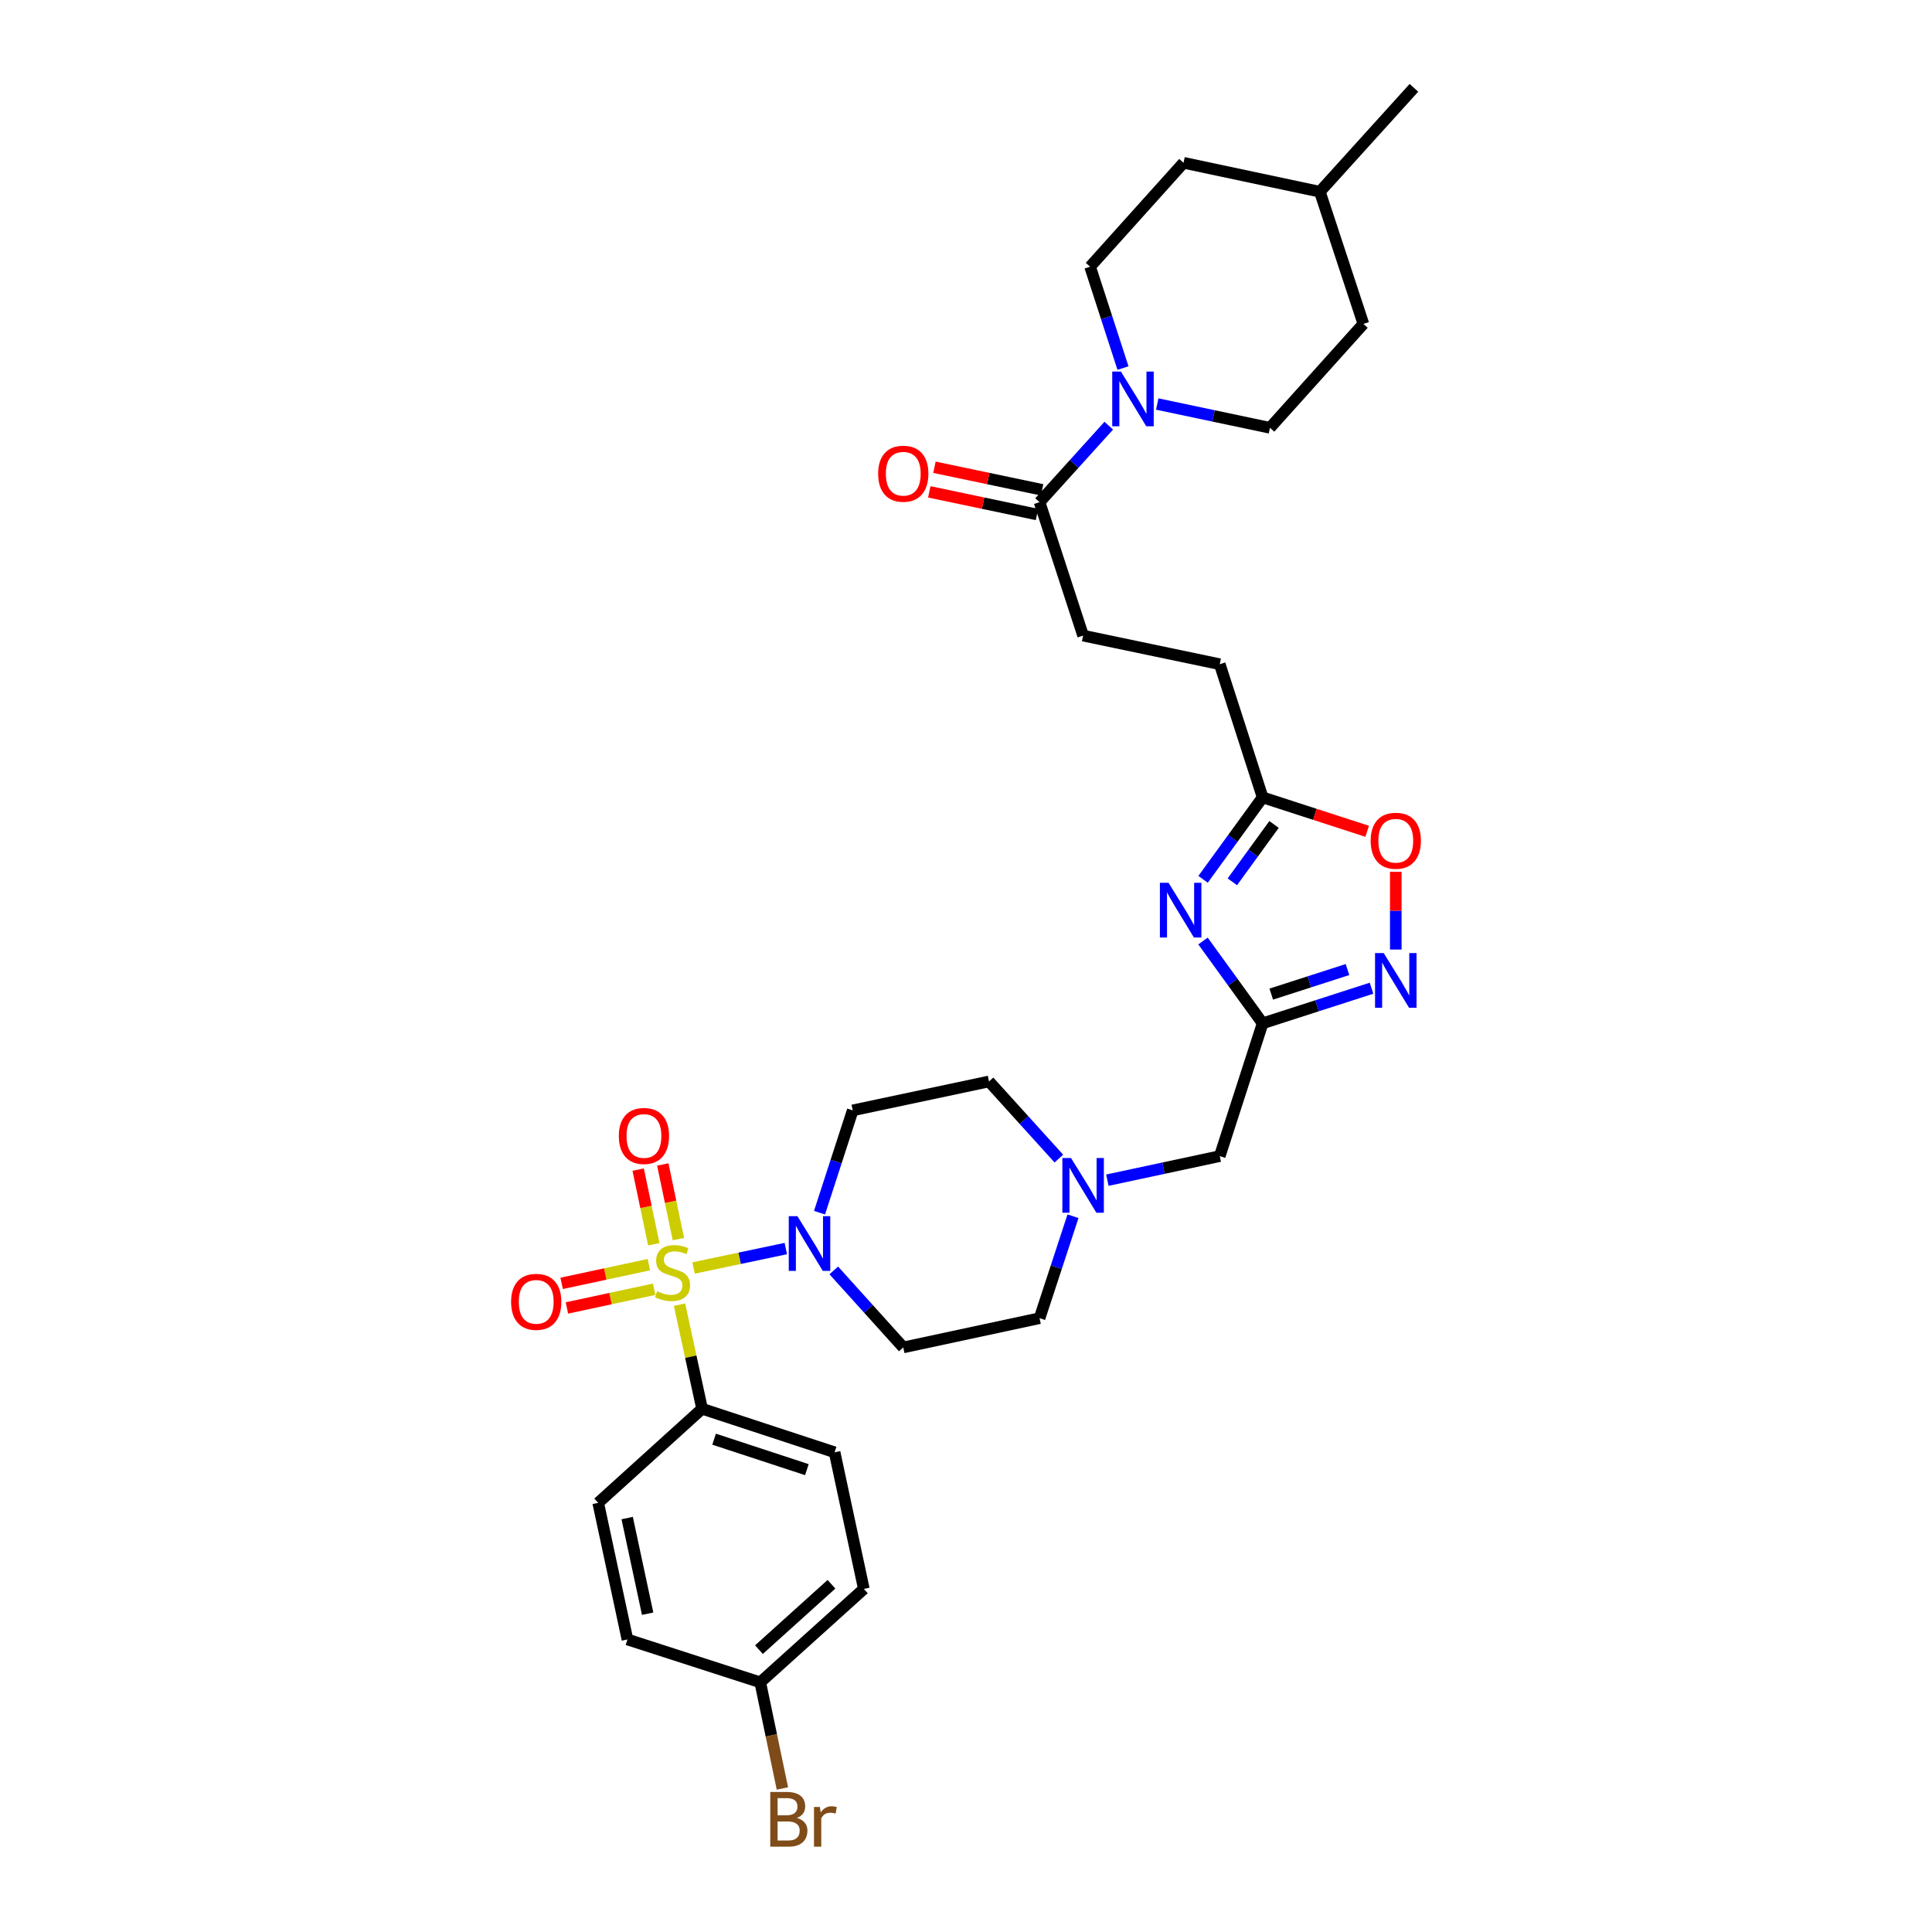 <?xml version='1.0' encoding='iso-8859-1'?>
<svg version='1.1' baseProfile='full'
              xmlns='http://www.w3.org/2000/svg'
                      xmlns:rdkit='http://www.rdkit.org/xml'
                      xmlns:xlink='http://www.w3.org/1999/xlink'
                  xml:space='preserve'
width='1000px' height='1000px' viewBox='0 0 1000 1000'>
<!-- END OF HEADER -->
<rect style='opacity:1.0;fill:#FFFFFF;stroke:none' width='1000' height='1000' x='0' y='0'> </rect>
<path class='bond-1' d='M 358.996,656.315 L 382.864,651.279' style='fill:none;fill-rule:evenodd;stroke:#CCCC00;stroke-width:6px;stroke-linecap:butt;stroke-linejoin:miter;stroke-opacity:1' />
<path class='bond-1' d='M 382.864,651.279 L 406.732,646.243' style='fill:none;fill-rule:evenodd;stroke:#0000FF;stroke-width:6px;stroke-linecap:butt;stroke-linejoin:miter;stroke-opacity:1' />
<path class='bond-8' d='M 351.72,675.298 L 357.558,702.236' style='fill:none;fill-rule:evenodd;stroke:#CCCC00;stroke-width:6px;stroke-linecap:butt;stroke-linejoin:miter;stroke-opacity:1' />
<path class='bond-8' d='M 357.558,702.236 L 363.396,729.174' style='fill:none;fill-rule:evenodd;stroke:#000000;stroke-width:6px;stroke-linecap:butt;stroke-linejoin:miter;stroke-opacity:1' />
<path class='bond-10' d='M 351.14,641.354 L 347.098,622.036' style='fill:none;fill-rule:evenodd;stroke:#CCCC00;stroke-width:6px;stroke-linecap:butt;stroke-linejoin:miter;stroke-opacity:1' />
<path class='bond-10' d='M 347.098,622.036 L 343.055,602.719' style='fill:none;fill-rule:evenodd;stroke:#FF0000;stroke-width:6px;stroke-linecap:butt;stroke-linejoin:miter;stroke-opacity:1' />
<path class='bond-10' d='M 338.402,644.02 L 334.359,624.702' style='fill:none;fill-rule:evenodd;stroke:#CCCC00;stroke-width:6px;stroke-linecap:butt;stroke-linejoin:miter;stroke-opacity:1' />
<path class='bond-10' d='M 334.359,624.702 L 330.316,605.385' style='fill:none;fill-rule:evenodd;stroke:#FF0000;stroke-width:6px;stroke-linecap:butt;stroke-linejoin:miter;stroke-opacity:1' />
<path class='bond-11' d='M 335.855,654.585 L 313.28,659.426' style='fill:none;fill-rule:evenodd;stroke:#CCCC00;stroke-width:6px;stroke-linecap:butt;stroke-linejoin:miter;stroke-opacity:1' />
<path class='bond-11' d='M 313.28,659.426 L 290.704,664.268' style='fill:none;fill-rule:evenodd;stroke:#FF0000;stroke-width:6px;stroke-linecap:butt;stroke-linejoin:miter;stroke-opacity:1' />
<path class='bond-11' d='M 338.585,667.31 L 316.009,672.152' style='fill:none;fill-rule:evenodd;stroke:#CCCC00;stroke-width:6px;stroke-linecap:butt;stroke-linejoin:miter;stroke-opacity:1' />
<path class='bond-11' d='M 316.009,672.152 L 293.433,676.993' style='fill:none;fill-rule:evenodd;stroke:#FF0000;stroke-width:6px;stroke-linecap:butt;stroke-linejoin:miter;stroke-opacity:1' />
<path class='bond-0' d='M 622.672,487.068 L 638.105,508.367' style='fill:none;fill-rule:evenodd;stroke:#0000FF;stroke-width:6px;stroke-linecap:butt;stroke-linejoin:miter;stroke-opacity:1' />
<path class='bond-0' d='M 638.105,508.367 L 653.537,529.666' style='fill:none;fill-rule:evenodd;stroke:#000000;stroke-width:6px;stroke-linecap:butt;stroke-linejoin:miter;stroke-opacity:1' />
<path class='bond-5' d='M 622.707,455.136 L 638.122,433.929' style='fill:none;fill-rule:evenodd;stroke:#0000FF;stroke-width:6px;stroke-linecap:butt;stroke-linejoin:miter;stroke-opacity:1' />
<path class='bond-5' d='M 638.122,433.929 L 653.537,412.722' style='fill:none;fill-rule:evenodd;stroke:#000000;stroke-width:6px;stroke-linecap:butt;stroke-linejoin:miter;stroke-opacity:1' />
<path class='bond-5' d='M 637.858,456.426 L 648.649,441.581' style='fill:none;fill-rule:evenodd;stroke:#0000FF;stroke-width:6px;stroke-linecap:butt;stroke-linejoin:miter;stroke-opacity:1' />
<path class='bond-5' d='M 648.649,441.581 L 659.44,426.736' style='fill:none;fill-rule:evenodd;stroke:#000000;stroke-width:6px;stroke-linecap:butt;stroke-linejoin:miter;stroke-opacity:1' />
<path class='bond-12' d='M 431.556,657.562 L 449.542,677.494' style='fill:none;fill-rule:evenodd;stroke:#0000FF;stroke-width:6px;stroke-linecap:butt;stroke-linejoin:miter;stroke-opacity:1' />
<path class='bond-12' d='M 449.542,677.494 L 467.528,697.426' style='fill:none;fill-rule:evenodd;stroke:#000000;stroke-width:6px;stroke-linecap:butt;stroke-linejoin:miter;stroke-opacity:1' />
<path class='bond-13' d='M 424.187,627.682 L 432.778,601.204' style='fill:none;fill-rule:evenodd;stroke:#0000FF;stroke-width:6px;stroke-linecap:butt;stroke-linejoin:miter;stroke-opacity:1' />
<path class='bond-13' d='M 432.778,601.204 L 441.369,574.726' style='fill:none;fill-rule:evenodd;stroke:#000000;stroke-width:6px;stroke-linecap:butt;stroke-linejoin:miter;stroke-opacity:1' />
<path class='bond-2' d='M 653.537,529.666 L 631.34,598.405' style='fill:none;fill-rule:evenodd;stroke:#000000;stroke-width:6px;stroke-linecap:butt;stroke-linejoin:miter;stroke-opacity:1' />
<path class='bond-3' d='M 653.537,529.666 L 681.722,520.583' style='fill:none;fill-rule:evenodd;stroke:#000000;stroke-width:6px;stroke-linecap:butt;stroke-linejoin:miter;stroke-opacity:1' />
<path class='bond-3' d='M 681.722,520.583 L 709.907,511.499' style='fill:none;fill-rule:evenodd;stroke:#0000FF;stroke-width:6px;stroke-linecap:butt;stroke-linejoin:miter;stroke-opacity:1' />
<path class='bond-3' d='M 658,514.554 L 677.73,508.195' style='fill:none;fill-rule:evenodd;stroke:#000000;stroke-width:6px;stroke-linecap:butt;stroke-linejoin:miter;stroke-opacity:1' />
<path class='bond-3' d='M 677.73,508.195 L 697.459,501.837' style='fill:none;fill-rule:evenodd;stroke:#0000FF;stroke-width:6px;stroke-linecap:butt;stroke-linejoin:miter;stroke-opacity:1' />
<path class='bond-7' d='M 722.457,491.485 L 722.457,471.37' style='fill:none;fill-rule:evenodd;stroke:#0000FF;stroke-width:6px;stroke-linecap:butt;stroke-linejoin:miter;stroke-opacity:1' />
<path class='bond-7' d='M 722.457,471.37 L 722.457,451.256' style='fill:none;fill-rule:evenodd;stroke:#FF0000;stroke-width:6px;stroke-linecap:butt;stroke-linejoin:miter;stroke-opacity:1' />
<path class='bond-4' d='M 573.89,220.33 L 555.983,240.123' style='fill:none;fill-rule:evenodd;stroke:#0000FF;stroke-width:6px;stroke-linecap:butt;stroke-linejoin:miter;stroke-opacity:1' />
<path class='bond-4' d='M 555.983,240.123 L 538.075,259.915' style='fill:none;fill-rule:evenodd;stroke:#000000;stroke-width:6px;stroke-linecap:butt;stroke-linejoin:miter;stroke-opacity:1' />
<path class='bond-15' d='M 581.255,190.51 L 572.745,164.278' style='fill:none;fill-rule:evenodd;stroke:#0000FF;stroke-width:6px;stroke-linecap:butt;stroke-linejoin:miter;stroke-opacity:1' />
<path class='bond-15' d='M 572.745,164.278 L 564.235,138.047' style='fill:none;fill-rule:evenodd;stroke:#000000;stroke-width:6px;stroke-linecap:butt;stroke-linejoin:miter;stroke-opacity:1' />
<path class='bond-16' d='M 598.984,209.118 L 628.158,215.276' style='fill:none;fill-rule:evenodd;stroke:#0000FF;stroke-width:6px;stroke-linecap:butt;stroke-linejoin:miter;stroke-opacity:1' />
<path class='bond-16' d='M 628.158,215.276 L 657.333,221.435' style='fill:none;fill-rule:evenodd;stroke:#000000;stroke-width:6px;stroke-linecap:butt;stroke-linejoin:miter;stroke-opacity:1' />
<path class='bond-23' d='M 653.537,412.722 L 631.34,343.795' style='fill:none;fill-rule:evenodd;stroke:#000000;stroke-width:6px;stroke-linecap:butt;stroke-linejoin:miter;stroke-opacity:1' />
<path class='bond-34' d='M 653.537,412.722 L 680.592,421.501' style='fill:none;fill-rule:evenodd;stroke:#000000;stroke-width:6px;stroke-linecap:butt;stroke-linejoin:miter;stroke-opacity:1' />
<path class='bond-34' d='M 680.592,421.501 L 707.646,430.279' style='fill:none;fill-rule:evenodd;stroke:#FF0000;stroke-width:6px;stroke-linecap:butt;stroke-linejoin:miter;stroke-opacity:1' />
<path class='bond-6' d='M 538.075,259.915 L 560.62,328.994' style='fill:none;fill-rule:evenodd;stroke:#000000;stroke-width:6px;stroke-linecap:butt;stroke-linejoin:miter;stroke-opacity:1' />
<path class='bond-17' d='M 539.411,253.546 L 511.539,247.699' style='fill:none;fill-rule:evenodd;stroke:#000000;stroke-width:6px;stroke-linecap:butt;stroke-linejoin:miter;stroke-opacity:1' />
<path class='bond-17' d='M 511.539,247.699 L 483.667,241.851' style='fill:none;fill-rule:evenodd;stroke:#FF0000;stroke-width:6px;stroke-linecap:butt;stroke-linejoin:miter;stroke-opacity:1' />
<path class='bond-17' d='M 536.739,266.284 L 508.867,260.436' style='fill:none;fill-rule:evenodd;stroke:#000000;stroke-width:6px;stroke-linecap:butt;stroke-linejoin:miter;stroke-opacity:1' />
<path class='bond-17' d='M 508.867,260.436 L 480.994,254.589' style='fill:none;fill-rule:evenodd;stroke:#FF0000;stroke-width:6px;stroke-linecap:butt;stroke-linejoin:miter;stroke-opacity:1' />
<path class='bond-21' d='M 363.396,729.174 L 431.984,751.704' style='fill:none;fill-rule:evenodd;stroke:#000000;stroke-width:6px;stroke-linecap:butt;stroke-linejoin:miter;stroke-opacity:1' />
<path class='bond-21' d='M 369.623,744.918 L 417.634,760.689' style='fill:none;fill-rule:evenodd;stroke:#000000;stroke-width:6px;stroke-linecap:butt;stroke-linejoin:miter;stroke-opacity:1' />
<path class='bond-22' d='M 363.396,729.174 L 309.624,777.864' style='fill:none;fill-rule:evenodd;stroke:#000000;stroke-width:6px;stroke-linecap:butt;stroke-linejoin:miter;stroke-opacity:1' />
<path class='bond-9' d='M 548.066,599.682 L 529.991,579.72' style='fill:none;fill-rule:evenodd;stroke:#0000FF;stroke-width:6px;stroke-linecap:butt;stroke-linejoin:miter;stroke-opacity:1' />
<path class='bond-9' d='M 529.991,579.72 L 511.916,559.759' style='fill:none;fill-rule:evenodd;stroke:#000000;stroke-width:6px;stroke-linecap:butt;stroke-linejoin:miter;stroke-opacity:1' />
<path class='bond-14' d='M 573.168,610.86 L 602.254,604.633' style='fill:none;fill-rule:evenodd;stroke:#0000FF;stroke-width:6px;stroke-linecap:butt;stroke-linejoin:miter;stroke-opacity:1' />
<path class='bond-14' d='M 602.254,604.633 L 631.34,598.405' style='fill:none;fill-rule:evenodd;stroke:#000000;stroke-width:6px;stroke-linecap:butt;stroke-linejoin:miter;stroke-opacity:1' />
<path class='bond-33' d='M 555.383,629.515 L 546.729,655.904' style='fill:none;fill-rule:evenodd;stroke:#0000FF;stroke-width:6px;stroke-linecap:butt;stroke-linejoin:miter;stroke-opacity:1' />
<path class='bond-33' d='M 546.729,655.904 L 538.075,682.292' style='fill:none;fill-rule:evenodd;stroke:#000000;stroke-width:6px;stroke-linecap:butt;stroke-linejoin:miter;stroke-opacity:1' />
<path class='bond-19' d='M 467.528,697.426 L 538.075,682.292' style='fill:none;fill-rule:evenodd;stroke:#000000;stroke-width:6px;stroke-linecap:butt;stroke-linejoin:miter;stroke-opacity:1' />
<path class='bond-20' d='M 441.369,574.726 L 511.916,559.759' style='fill:none;fill-rule:evenodd;stroke:#000000;stroke-width:6px;stroke-linecap:butt;stroke-linejoin:miter;stroke-opacity:1' />
<path class='bond-27' d='M 564.235,138.047 L 612.592,84.26' style='fill:none;fill-rule:evenodd;stroke:#000000;stroke-width:6px;stroke-linecap:butt;stroke-linejoin:miter;stroke-opacity:1' />
<path class='bond-28' d='M 657.333,221.435 L 705.683,167.648' style='fill:none;fill-rule:evenodd;stroke:#000000;stroke-width:6px;stroke-linecap:butt;stroke-linejoin:miter;stroke-opacity:1' />
<path class='bond-18' d='M 560.62,328.994 L 631.34,343.795' style='fill:none;fill-rule:evenodd;stroke:#000000;stroke-width:6px;stroke-linecap:butt;stroke-linejoin:miter;stroke-opacity:1' />
<path class='bond-25' d='M 431.984,751.704 L 447.124,822.425' style='fill:none;fill-rule:evenodd;stroke:#000000;stroke-width:6px;stroke-linecap:butt;stroke-linejoin:miter;stroke-opacity:1' />
<path class='bond-26' d='M 309.624,777.864 L 324.764,848.584' style='fill:none;fill-rule:evenodd;stroke:#000000;stroke-width:6px;stroke-linecap:butt;stroke-linejoin:miter;stroke-opacity:1' />
<path class='bond-26' d='M 324.621,785.747 L 335.22,835.251' style='fill:none;fill-rule:evenodd;stroke:#000000;stroke-width:6px;stroke-linecap:butt;stroke-linejoin:miter;stroke-opacity:1' />
<path class='bond-24' d='M 393.504,870.774 L 324.764,848.584' style='fill:none;fill-rule:evenodd;stroke:#000000;stroke-width:6px;stroke-linecap:butt;stroke-linejoin:miter;stroke-opacity:1' />
<path class='bond-29' d='M 393.504,870.774 L 399.237,898.239' style='fill:none;fill-rule:evenodd;stroke:#000000;stroke-width:6px;stroke-linecap:butt;stroke-linejoin:miter;stroke-opacity:1' />
<path class='bond-29' d='M 399.237,898.239 L 404.97,925.705' style='fill:none;fill-rule:evenodd;stroke:#7F4C19;stroke-width:6px;stroke-linecap:butt;stroke-linejoin:miter;stroke-opacity:1' />
<path class='bond-32' d='M 393.504,870.774 L 447.124,822.425' style='fill:none;fill-rule:evenodd;stroke:#000000;stroke-width:6px;stroke-linecap:butt;stroke-linejoin:miter;stroke-opacity:1' />
<path class='bond-32' d='M 392.831,853.856 L 430.366,820.011' style='fill:none;fill-rule:evenodd;stroke:#000000;stroke-width:6px;stroke-linecap:butt;stroke-linejoin:miter;stroke-opacity:1' />
<path class='bond-35' d='M 612.592,84.26 L 683.153,99.241' style='fill:none;fill-rule:evenodd;stroke:#000000;stroke-width:6px;stroke-linecap:butt;stroke-linejoin:miter;stroke-opacity:1' />
<path class='bond-30' d='M 705.683,167.648 L 683.153,99.241' style='fill:none;fill-rule:evenodd;stroke:#000000;stroke-width:6px;stroke-linecap:butt;stroke-linejoin:miter;stroke-opacity:1' />
<path class='bond-31' d='M 683.153,99.241 L 731.842,45.455' style='fill:none;fill-rule:evenodd;stroke:#000000;stroke-width:6px;stroke-linecap:butt;stroke-linejoin:miter;stroke-opacity:1' />
<path  class='atom-0' d='M 340.104 668.333
Q 340.424 668.453, 341.744 669.013
Q 343.064 669.573, 344.504 669.933
Q 345.984 670.253, 347.424 670.253
Q 350.104 670.253, 351.664 668.973
Q 353.224 667.653, 353.224 665.373
Q 353.224 663.813, 352.424 662.853
Q 351.664 661.893, 350.464 661.373
Q 349.264 660.853, 347.264 660.253
Q 344.744 659.493, 343.224 658.773
Q 341.744 658.053, 340.664 656.533
Q 339.624 655.013, 339.624 652.453
Q 339.624 648.893, 342.024 646.693
Q 344.464 644.493, 349.264 644.493
Q 352.544 644.493, 356.264 646.053
L 355.344 649.133
Q 351.944 647.733, 349.384 647.733
Q 346.624 647.733, 345.104 648.893
Q 343.584 650.013, 343.624 651.973
Q 343.624 653.493, 344.384 654.413
Q 345.184 655.333, 346.304 655.853
Q 347.464 656.373, 349.384 656.973
Q 351.944 657.773, 353.464 658.573
Q 354.984 659.373, 356.064 661.013
Q 357.184 662.613, 357.184 665.373
Q 357.184 669.293, 354.544 671.413
Q 351.944 673.493, 347.584 673.493
Q 345.064 673.493, 343.144 672.933
Q 341.264 672.413, 339.024 671.493
L 340.104 668.333
' fill='#CCCC00'/>
<path  class='atom-1' d='M 604.842 456.94
L 614.122 471.94
Q 615.042 473.42, 616.522 476.1
Q 618.002 478.78, 618.082 478.94
L 618.082 456.94
L 621.842 456.94
L 621.842 485.26
L 617.962 485.26
L 608.002 468.86
Q 606.842 466.94, 605.602 464.74
Q 604.402 462.54, 604.042 461.86
L 604.042 485.26
L 600.362 485.26
L 600.362 456.94
L 604.842 456.94
' fill='#0000FF'/>
<path  class='atom-2' d='M 412.745 629.493
L 422.025 644.493
Q 422.945 645.973, 424.425 648.653
Q 425.905 651.333, 425.985 651.493
L 425.985 629.493
L 429.745 629.493
L 429.745 657.813
L 425.865 657.813
L 415.905 641.413
Q 414.745 639.493, 413.505 637.293
Q 412.305 635.093, 411.945 634.413
L 411.945 657.813
L 408.265 657.813
L 408.265 629.493
L 412.745 629.493
' fill='#0000FF'/>
<path  class='atom-4' d='M 716.197 493.294
L 725.477 508.294
Q 726.397 509.774, 727.877 512.454
Q 729.357 515.134, 729.437 515.294
L 729.437 493.294
L 733.197 493.294
L 733.197 521.614
L 729.317 521.614
L 719.357 505.214
Q 718.197 503.294, 716.957 501.094
Q 715.757 498.894, 715.397 498.214
L 715.397 521.614
L 711.717 521.614
L 711.717 493.294
L 716.197 493.294
' fill='#0000FF'/>
<path  class='atom-5' d='M 580.172 192.308
L 589.452 207.308
Q 590.372 208.788, 591.852 211.468
Q 593.332 214.148, 593.412 214.308
L 593.412 192.308
L 597.172 192.308
L 597.172 220.628
L 593.292 220.628
L 583.332 204.228
Q 582.172 202.308, 580.932 200.108
Q 579.732 197.908, 579.372 197.228
L 579.372 220.628
L 575.692 220.628
L 575.692 192.308
L 580.172 192.308
' fill='#0000FF'/>
<path  class='atom-8' d='M 709.457 435.166
Q 709.457 428.366, 712.817 424.566
Q 716.177 420.766, 722.457 420.766
Q 728.737 420.766, 732.097 424.566
Q 735.457 428.366, 735.457 435.166
Q 735.457 442.046, 732.057 445.966
Q 728.657 449.846, 722.457 449.846
Q 716.217 449.846, 712.817 445.966
Q 709.457 442.086, 709.457 435.166
M 722.457 446.646
Q 726.777 446.646, 729.097 443.766
Q 731.457 440.846, 731.457 435.166
Q 731.457 429.606, 729.097 426.806
Q 726.777 423.966, 722.457 423.966
Q 718.137 423.966, 715.777 426.766
Q 713.457 429.566, 713.457 435.166
Q 713.457 440.886, 715.777 443.766
Q 718.137 446.646, 722.457 446.646
' fill='#FF0000'/>
<path  class='atom-10' d='M 554.36 599.386
L 563.64 614.386
Q 564.56 615.866, 566.04 618.546
Q 567.52 621.226, 567.6 621.386
L 567.6 599.386
L 571.36 599.386
L 571.36 627.706
L 567.48 627.706
L 557.52 611.306
Q 556.36 609.386, 555.12 607.186
Q 553.92 604.986, 553.56 604.306
L 553.56 627.706
L 549.88 627.706
L 549.88 599.386
L 554.36 599.386
' fill='#0000FF'/>
<path  class='atom-11' d='M 320.303 587.973
Q 320.303 581.173, 323.663 577.373
Q 327.023 573.573, 333.303 573.573
Q 339.583 573.573, 342.943 577.373
Q 346.303 581.173, 346.303 587.973
Q 346.303 594.853, 342.903 598.773
Q 339.503 602.653, 333.303 602.653
Q 327.063 602.653, 323.663 598.773
Q 320.303 594.893, 320.303 587.973
M 333.303 599.453
Q 337.623 599.453, 339.943 596.573
Q 342.303 593.653, 342.303 587.973
Q 342.303 582.413, 339.943 579.613
Q 337.623 576.773, 333.303 576.773
Q 328.983 576.773, 326.623 579.573
Q 324.303 582.373, 324.303 587.973
Q 324.303 593.693, 326.623 596.573
Q 328.983 599.453, 333.303 599.453
' fill='#FF0000'/>
<path  class='atom-12' d='M 264.543 673.826
Q 264.543 667.026, 267.903 663.226
Q 271.263 659.426, 277.543 659.426
Q 283.823 659.426, 287.183 663.226
Q 290.543 667.026, 290.543 673.826
Q 290.543 680.706, 287.143 684.626
Q 283.743 688.506, 277.543 688.506
Q 271.303 688.506, 267.903 684.626
Q 264.543 680.746, 264.543 673.826
M 277.543 685.306
Q 281.863 685.306, 284.183 682.426
Q 286.543 679.506, 286.543 673.826
Q 286.543 668.266, 284.183 665.466
Q 281.863 662.626, 277.543 662.626
Q 273.223 662.626, 270.863 665.426
Q 268.543 668.226, 268.543 673.826
Q 268.543 679.546, 270.863 682.426
Q 273.223 685.306, 277.543 685.306
' fill='#FF0000'/>
<path  class='atom-18' d='M 454.528 245.194
Q 454.528 238.394, 457.888 234.594
Q 461.248 230.794, 467.528 230.794
Q 473.808 230.794, 477.168 234.594
Q 480.528 238.394, 480.528 245.194
Q 480.528 252.074, 477.128 255.994
Q 473.728 259.874, 467.528 259.874
Q 461.288 259.874, 457.888 255.994
Q 454.528 252.114, 454.528 245.194
M 467.528 256.674
Q 471.848 256.674, 474.168 253.794
Q 476.528 250.874, 476.528 245.194
Q 476.528 239.634, 474.168 236.834
Q 471.848 233.994, 467.528 233.994
Q 463.208 233.994, 460.848 236.794
Q 458.528 239.594, 458.528 245.194
Q 458.528 250.914, 460.848 253.794
Q 463.208 256.674, 467.528 256.674
' fill='#FF0000'/>
<path  class='atom-30' d='M 412.444 940.955
Q 415.164 941.715, 416.524 943.395
Q 417.924 945.035, 417.924 947.475
Q 417.924 951.395, 415.404 953.635
Q 412.924 955.835, 408.204 955.835
L 398.684 955.835
L 398.684 927.515
L 407.044 927.515
Q 411.884 927.515, 414.324 929.475
Q 416.764 931.435, 416.764 935.035
Q 416.764 939.315, 412.444 940.955
M 402.484 930.715
L 402.484 939.595
L 407.044 939.595
Q 409.844 939.595, 411.284 938.475
Q 412.764 937.315, 412.764 935.035
Q 412.764 930.715, 407.044 930.715
L 402.484 930.715
M 408.204 952.635
Q 410.964 952.635, 412.444 951.315
Q 413.924 949.995, 413.924 947.475
Q 413.924 945.155, 412.284 943.995
Q 410.684 942.795, 407.604 942.795
L 402.484 942.795
L 402.484 952.635
L 408.204 952.635
' fill='#7F4C19'/>
<path  class='atom-30' d='M 424.364 935.275
L 424.804 938.115
Q 426.964 934.915, 430.484 934.915
Q 431.604 934.915, 433.124 935.315
L 432.524 938.675
Q 430.804 938.275, 429.844 938.275
Q 428.164 938.275, 427.044 938.955
Q 425.964 939.595, 425.084 941.155
L 425.084 955.835
L 421.324 955.835
L 421.324 935.275
L 424.364 935.275
' fill='#7F4C19'/>
</svg>
